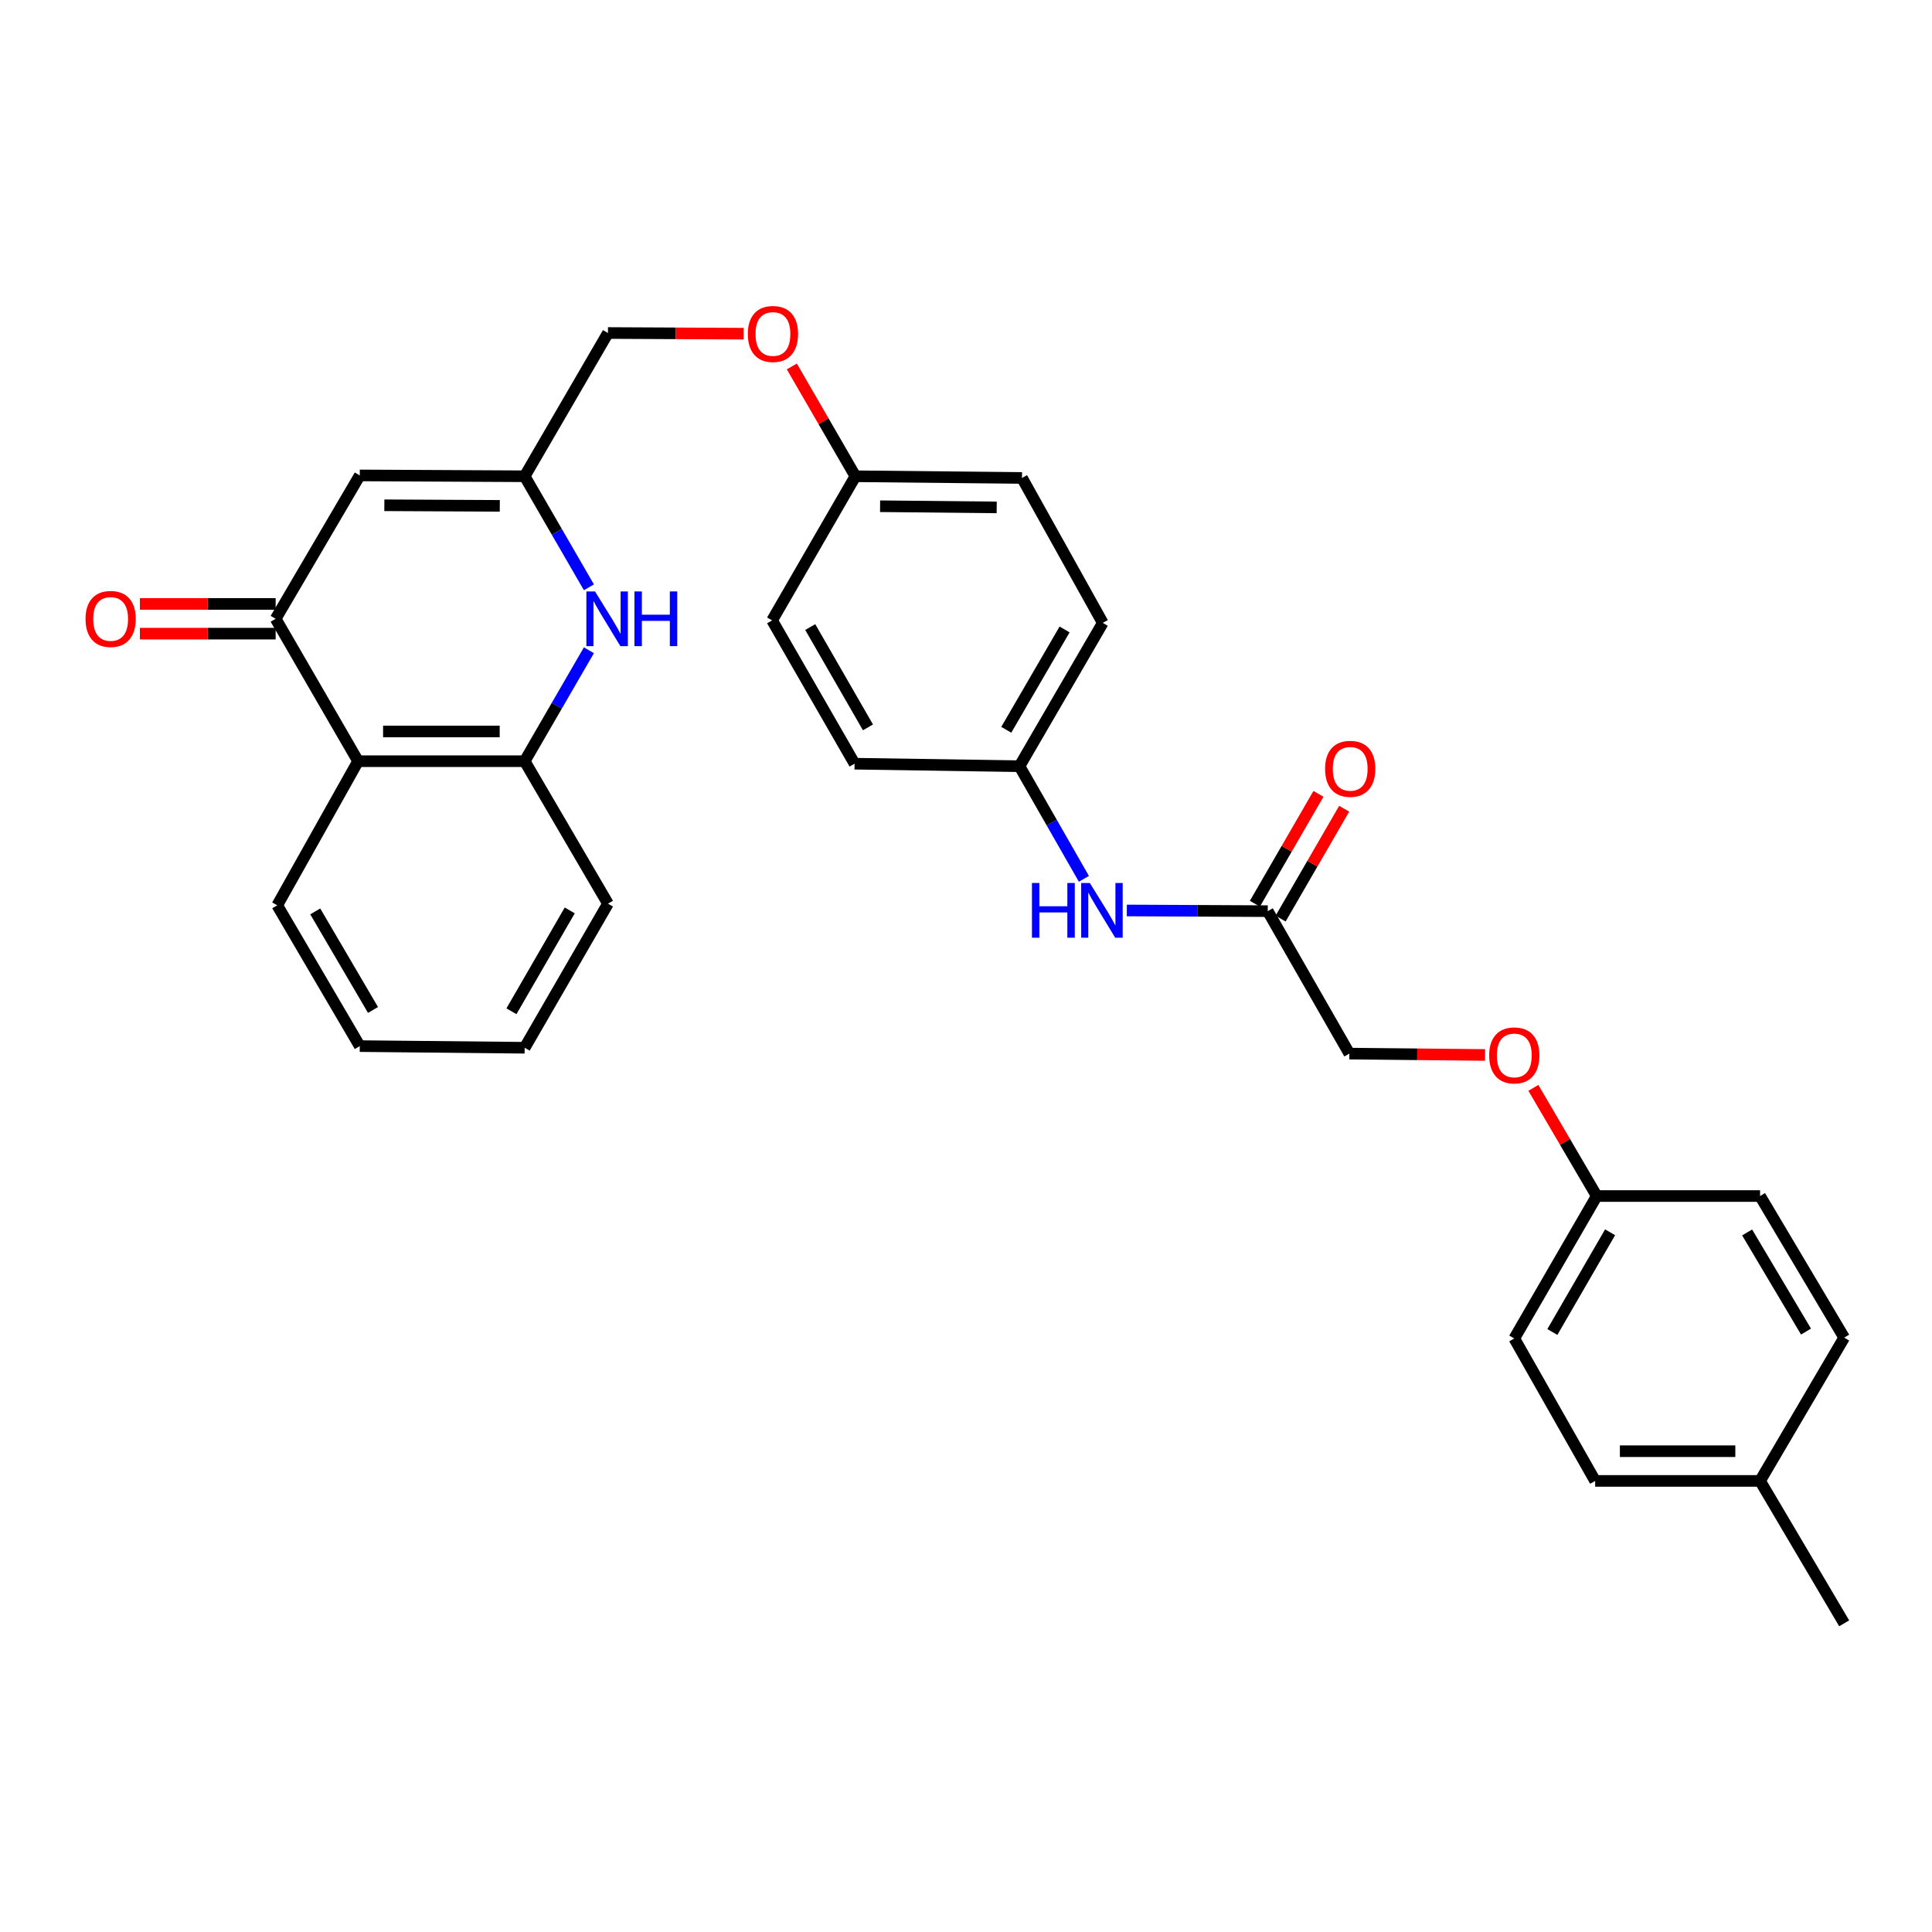 <?xml version='1.0' encoding='iso-8859-1'?>
<svg version='1.1' baseProfile='full'
              xmlns='http://www.w3.org/2000/svg'
                      xmlns:rdkit='http://www.rdkit.org/xml'
                      xmlns:xlink='http://www.w3.org/1999/xlink'
                  xml:space='preserve'
width='1000px' height='1000px' viewBox='0 0 1000 1000'>
<!-- END OF HEADER -->
<rect style='opacity:1.0;fill:#FFFFFF;stroke:none' width='1000' height='1000' x='0' y='0'> </rect>
<path class='bond-1' d='M 142.673,320.284 L 186.211,246.077' style='fill:none;fill-rule:evenodd;stroke:#000000;stroke-width:6px;stroke-linecap:butt;stroke-linejoin:miter;stroke-opacity:1' />
<path class='bond-2' d='M 142.673,320.284 L 185.348,393.996' style='fill:none;fill-rule:evenodd;stroke:#000000;stroke-width:6px;stroke-linecap:butt;stroke-linejoin:miter;stroke-opacity:1' />
<path class='bond-7' d='M 142.673,312.594 L 107.539,312.594' style='fill:none;fill-rule:evenodd;stroke:#000000;stroke-width:6px;stroke-linecap:butt;stroke-linejoin:miter;stroke-opacity:1' />
<path class='bond-7' d='M 107.539,312.594 L 72.406,312.594' style='fill:none;fill-rule:evenodd;stroke:#FF0000;stroke-width:6px;stroke-linecap:butt;stroke-linejoin:miter;stroke-opacity:1' />
<path class='bond-7' d='M 142.673,327.975 L 107.539,327.975' style='fill:none;fill-rule:evenodd;stroke:#000000;stroke-width:6px;stroke-linecap:butt;stroke-linejoin:miter;stroke-opacity:1' />
<path class='bond-7' d='M 107.539,327.975 L 72.406,327.975' style='fill:none;fill-rule:evenodd;stroke:#FF0000;stroke-width:6px;stroke-linecap:butt;stroke-linejoin:miter;stroke-opacity:1' />
<path class='bond-0' d='M 304.815,336.574 L 288.192,365.285' style='fill:none;fill-rule:evenodd;stroke:#0000FF;stroke-width:6px;stroke-linecap:butt;stroke-linejoin:miter;stroke-opacity:1' />
<path class='bond-0' d='M 288.192,365.285 L 271.57,393.996' style='fill:none;fill-rule:evenodd;stroke:#000000;stroke-width:6px;stroke-linecap:butt;stroke-linejoin:miter;stroke-opacity:1' />
<path class='bond-30' d='M 304.822,303.994 L 288.196,275.253' style='fill:none;fill-rule:evenodd;stroke:#0000FF;stroke-width:6px;stroke-linecap:butt;stroke-linejoin:miter;stroke-opacity:1' />
<path class='bond-30' d='M 288.196,275.253 L 271.57,246.513' style='fill:none;fill-rule:evenodd;stroke:#000000;stroke-width:6px;stroke-linecap:butt;stroke-linejoin:miter;stroke-opacity:1' />
<path class='bond-3' d='M 186.211,246.077 L 271.57,246.513' style='fill:none;fill-rule:evenodd;stroke:#000000;stroke-width:6px;stroke-linecap:butt;stroke-linejoin:miter;stroke-opacity:1' />
<path class='bond-3' d='M 198.936,261.524 L 258.688,261.829' style='fill:none;fill-rule:evenodd;stroke:#000000;stroke-width:6px;stroke-linecap:butt;stroke-linejoin:miter;stroke-opacity:1' />
<path class='bond-4' d='M 185.348,393.996 L 271.57,393.996' style='fill:none;fill-rule:evenodd;stroke:#000000;stroke-width:6px;stroke-linecap:butt;stroke-linejoin:miter;stroke-opacity:1' />
<path class='bond-4' d='M 198.281,378.615 L 258.637,378.615' style='fill:none;fill-rule:evenodd;stroke:#000000;stroke-width:6px;stroke-linecap:butt;stroke-linejoin:miter;stroke-opacity:1' />
<path class='bond-25' d='M 185.348,393.996 L 143.493,468.588' style='fill:none;fill-rule:evenodd;stroke:#000000;stroke-width:6px;stroke-linecap:butt;stroke-linejoin:miter;stroke-opacity:1' />
<path class='bond-9' d='M 271.57,246.513 L 314.681,172.365' style='fill:none;fill-rule:evenodd;stroke:#000000;stroke-width:6px;stroke-linecap:butt;stroke-linejoin:miter;stroke-opacity:1' />
<path class='bond-26' d='M 271.57,393.996 L 314.681,467.734' style='fill:none;fill-rule:evenodd;stroke:#000000;stroke-width:6px;stroke-linecap:butt;stroke-linejoin:miter;stroke-opacity:1' />
<path class='bond-5' d='M 656.186,471.613 L 619.714,471.435' style='fill:none;fill-rule:evenodd;stroke:#000000;stroke-width:6px;stroke-linecap:butt;stroke-linejoin:miter;stroke-opacity:1' />
<path class='bond-5' d='M 619.714,471.435 L 583.243,471.257' style='fill:none;fill-rule:evenodd;stroke:#0000FF;stroke-width:6px;stroke-linecap:butt;stroke-linejoin:miter;stroke-opacity:1' />
<path class='bond-8' d='M 662.843,475.465 L 679.294,447.033' style='fill:none;fill-rule:evenodd;stroke:#000000;stroke-width:6px;stroke-linecap:butt;stroke-linejoin:miter;stroke-opacity:1' />
<path class='bond-8' d='M 679.294,447.033 L 695.745,418.601' style='fill:none;fill-rule:evenodd;stroke:#FF0000;stroke-width:6px;stroke-linecap:butt;stroke-linejoin:miter;stroke-opacity:1' />
<path class='bond-8' d='M 649.529,467.762 L 665.98,439.329' style='fill:none;fill-rule:evenodd;stroke:#000000;stroke-width:6px;stroke-linecap:butt;stroke-linejoin:miter;stroke-opacity:1' />
<path class='bond-8' d='M 665.98,439.329 L 682.432,410.897' style='fill:none;fill-rule:evenodd;stroke:#FF0000;stroke-width:6px;stroke-linecap:butt;stroke-linejoin:miter;stroke-opacity:1' />
<path class='bond-13' d='M 656.186,471.613 L 698.425,545.342' style='fill:none;fill-rule:evenodd;stroke:#000000;stroke-width:6px;stroke-linecap:butt;stroke-linejoin:miter;stroke-opacity:1' />
<path class='bond-6' d='M 561.027,454.886 L 544.355,425.74' style='fill:none;fill-rule:evenodd;stroke:#0000FF;stroke-width:6px;stroke-linecap:butt;stroke-linejoin:miter;stroke-opacity:1' />
<path class='bond-6' d='M 544.355,425.74 L 527.682,396.594' style='fill:none;fill-rule:evenodd;stroke:#000000;stroke-width:6px;stroke-linecap:butt;stroke-linejoin:miter;stroke-opacity:1' />
<path class='bond-10' d='M 314.681,172.365 L 349.81,172.537' style='fill:none;fill-rule:evenodd;stroke:#000000;stroke-width:6px;stroke-linecap:butt;stroke-linejoin:miter;stroke-opacity:1' />
<path class='bond-10' d='M 349.81,172.537 L 384.94,172.71' style='fill:none;fill-rule:evenodd;stroke:#FF0000;stroke-width:6px;stroke-linecap:butt;stroke-linejoin:miter;stroke-opacity:1' />
<path class='bond-14' d='M 409.85,189.673 L 426.3,218.093' style='fill:none;fill-rule:evenodd;stroke:#FF0000;stroke-width:6px;stroke-linecap:butt;stroke-linejoin:miter;stroke-opacity:1' />
<path class='bond-14' d='M 426.3,218.093 L 442.75,246.513' style='fill:none;fill-rule:evenodd;stroke:#000000;stroke-width:6px;stroke-linecap:butt;stroke-linejoin:miter;stroke-opacity:1' />
<path class='bond-11' d='M 768.659,546.045 L 733.542,545.694' style='fill:none;fill-rule:evenodd;stroke:#FF0000;stroke-width:6px;stroke-linecap:butt;stroke-linejoin:miter;stroke-opacity:1' />
<path class='bond-11' d='M 733.542,545.694 L 698.425,545.342' style='fill:none;fill-rule:evenodd;stroke:#000000;stroke-width:6px;stroke-linecap:butt;stroke-linejoin:miter;stroke-opacity:1' />
<path class='bond-15' d='M 793.674,563.068 L 810.071,591.065' style='fill:none;fill-rule:evenodd;stroke:#FF0000;stroke-width:6px;stroke-linecap:butt;stroke-linejoin:miter;stroke-opacity:1' />
<path class='bond-15' d='M 810.071,591.065 L 826.468,619.063' style='fill:none;fill-rule:evenodd;stroke:#000000;stroke-width:6px;stroke-linecap:butt;stroke-linejoin:miter;stroke-opacity:1' />
<path class='bond-12' d='M 527.682,396.594 L 570.793,322.404' style='fill:none;fill-rule:evenodd;stroke:#000000;stroke-width:6px;stroke-linecap:butt;stroke-linejoin:miter;stroke-opacity:1' />
<path class='bond-12' d='M 520.849,377.737 L 551.027,325.804' style='fill:none;fill-rule:evenodd;stroke:#000000;stroke-width:6px;stroke-linecap:butt;stroke-linejoin:miter;stroke-opacity:1' />
<path class='bond-32' d='M 527.682,396.594 L 442.331,395.287' style='fill:none;fill-rule:evenodd;stroke:#000000;stroke-width:6px;stroke-linecap:butt;stroke-linejoin:miter;stroke-opacity:1' />
<path class='bond-19' d='M 442.75,246.513 L 399.639,321.113' style='fill:none;fill-rule:evenodd;stroke:#000000;stroke-width:6px;stroke-linecap:butt;stroke-linejoin:miter;stroke-opacity:1' />
<path class='bond-20' d='M 442.75,246.513 L 528.98,247.384' style='fill:none;fill-rule:evenodd;stroke:#000000;stroke-width:6px;stroke-linecap:butt;stroke-linejoin:miter;stroke-opacity:1' />
<path class='bond-20' d='M 455.529,262.024 L 515.89,262.634' style='fill:none;fill-rule:evenodd;stroke:#000000;stroke-width:6px;stroke-linecap:butt;stroke-linejoin:miter;stroke-opacity:1' />
<path class='bond-21' d='M 826.468,619.063 L 911.007,619.063' style='fill:none;fill-rule:evenodd;stroke:#000000;stroke-width:6px;stroke-linecap:butt;stroke-linejoin:miter;stroke-opacity:1' />
<path class='bond-22' d='M 826.468,619.063 L 783.793,692.792' style='fill:none;fill-rule:evenodd;stroke:#000000;stroke-width:6px;stroke-linecap:butt;stroke-linejoin:miter;stroke-opacity:1' />
<path class='bond-22' d='M 833.379,637.827 L 803.507,689.438' style='fill:none;fill-rule:evenodd;stroke:#000000;stroke-width:6px;stroke-linecap:butt;stroke-linejoin:miter;stroke-opacity:1' />
<path class='bond-16' d='M 911.007,766.52 L 825.648,766.52' style='fill:none;fill-rule:evenodd;stroke:#000000;stroke-width:6px;stroke-linecap:butt;stroke-linejoin:miter;stroke-opacity:1' />
<path class='bond-16' d='M 898.203,751.139 L 838.452,751.139' style='fill:none;fill-rule:evenodd;stroke:#000000;stroke-width:6px;stroke-linecap:butt;stroke-linejoin:miter;stroke-opacity:1' />
<path class='bond-27' d='M 911.007,766.52 L 954.545,840.232' style='fill:none;fill-rule:evenodd;stroke:#000000;stroke-width:6px;stroke-linecap:butt;stroke-linejoin:miter;stroke-opacity:1' />
<path class='bond-33' d='M 911.007,766.52 L 954.545,692.356' style='fill:none;fill-rule:evenodd;stroke:#000000;stroke-width:6px;stroke-linecap:butt;stroke-linejoin:miter;stroke-opacity:1' />
<path class='bond-17' d='M 442.331,395.287 L 399.639,321.113' style='fill:none;fill-rule:evenodd;stroke:#000000;stroke-width:6px;stroke-linecap:butt;stroke-linejoin:miter;stroke-opacity:1' />
<path class='bond-17' d='M 449.258,376.487 L 419.374,324.566' style='fill:none;fill-rule:evenodd;stroke:#000000;stroke-width:6px;stroke-linecap:butt;stroke-linejoin:miter;stroke-opacity:1' />
<path class='bond-18' d='M 570.793,322.404 L 528.98,247.384' style='fill:none;fill-rule:evenodd;stroke:#000000;stroke-width:6px;stroke-linecap:butt;stroke-linejoin:miter;stroke-opacity:1' />
<path class='bond-24' d='M 911.007,619.063 L 954.545,692.356' style='fill:none;fill-rule:evenodd;stroke:#000000;stroke-width:6px;stroke-linecap:butt;stroke-linejoin:miter;stroke-opacity:1' />
<path class='bond-24' d='M 904.314,637.912 L 934.79,689.217' style='fill:none;fill-rule:evenodd;stroke:#000000;stroke-width:6px;stroke-linecap:butt;stroke-linejoin:miter;stroke-opacity:1' />
<path class='bond-23' d='M 783.793,692.792 L 825.648,766.52' style='fill:none;fill-rule:evenodd;stroke:#000000;stroke-width:6px;stroke-linecap:butt;stroke-linejoin:miter;stroke-opacity:1' />
<path class='bond-28' d='M 143.493,468.588 L 186.211,541.463' style='fill:none;fill-rule:evenodd;stroke:#000000;stroke-width:6px;stroke-linecap:butt;stroke-linejoin:miter;stroke-opacity:1' />
<path class='bond-28' d='M 163.17,471.741 L 193.073,522.753' style='fill:none;fill-rule:evenodd;stroke:#000000;stroke-width:6px;stroke-linecap:butt;stroke-linejoin:miter;stroke-opacity:1' />
<path class='bond-31' d='M 314.681,467.734 L 271.57,542.317' style='fill:none;fill-rule:evenodd;stroke:#000000;stroke-width:6px;stroke-linecap:butt;stroke-linejoin:miter;stroke-opacity:1' />
<path class='bond-31' d='M 294.898,471.224 L 264.72,523.432' style='fill:none;fill-rule:evenodd;stroke:#000000;stroke-width:6px;stroke-linecap:butt;stroke-linejoin:miter;stroke-opacity:1' />
<path class='bond-29' d='M 186.211,541.463 L 271.57,542.317' style='fill:none;fill-rule:evenodd;stroke:#000000;stroke-width:6px;stroke-linecap:butt;stroke-linejoin:miter;stroke-opacity:1' />
<path  class='atom-1' d='M 307.985 306.124
L 317.265 321.124
Q 318.185 322.604, 319.665 325.284
Q 321.145 327.964, 321.225 328.124
L 321.225 306.124
L 324.985 306.124
L 324.985 334.444
L 321.105 334.444
L 311.145 318.044
Q 309.985 316.124, 308.745 313.924
Q 307.545 311.724, 307.185 311.044
L 307.185 334.444
L 303.505 334.444
L 303.505 306.124
L 307.985 306.124
' fill='#0000FF'/>
<path  class='atom-1' d='M 328.385 306.124
L 332.225 306.124
L 332.225 318.164
L 346.705 318.164
L 346.705 306.124
L 350.545 306.124
L 350.545 334.444
L 346.705 334.444
L 346.705 321.364
L 332.225 321.364
L 332.225 334.444
L 328.385 334.444
L 328.385 306.124
' fill='#0000FF'/>
<path  class='atom-7' d='M 534.137 457.035
L 537.977 457.035
L 537.977 469.075
L 552.457 469.075
L 552.457 457.035
L 556.297 457.035
L 556.297 485.355
L 552.457 485.355
L 552.457 472.275
L 537.977 472.275
L 537.977 485.355
L 534.137 485.355
L 534.137 457.035
' fill='#0000FF'/>
<path  class='atom-7' d='M 564.097 457.035
L 573.377 472.035
Q 574.297 473.515, 575.777 476.195
Q 577.257 478.875, 577.337 479.035
L 577.337 457.035
L 581.097 457.035
L 581.097 485.355
L 577.217 485.355
L 567.257 468.955
Q 566.097 467.035, 564.857 464.835
Q 563.657 462.635, 563.297 461.955
L 563.297 485.355
L 559.617 485.355
L 559.617 457.035
L 564.097 457.035
' fill='#0000FF'/>
<path  class='atom-8' d='M 44.271 320.364
Q 44.271 313.564, 47.631 309.764
Q 50.991 305.964, 57.271 305.964
Q 63.551 305.964, 66.911 309.764
Q 70.271 313.564, 70.271 320.364
Q 70.271 327.244, 66.871 331.164
Q 63.471 335.044, 57.271 335.044
Q 51.031 335.044, 47.631 331.164
Q 44.271 327.284, 44.271 320.364
M 57.271 331.844
Q 61.591 331.844, 63.911 328.964
Q 66.271 326.044, 66.271 320.364
Q 66.271 314.804, 63.911 312.004
Q 61.591 309.164, 57.271 309.164
Q 52.951 309.164, 50.591 311.964
Q 48.271 314.764, 48.271 320.364
Q 48.271 326.084, 50.591 328.964
Q 52.951 331.844, 57.271 331.844
' fill='#FF0000'/>
<path  class='atom-9' d='M 685.861 397.939
Q 685.861 391.139, 689.221 387.339
Q 692.581 383.539, 698.861 383.539
Q 705.141 383.539, 708.501 387.339
Q 711.861 391.139, 711.861 397.939
Q 711.861 404.819, 708.461 408.739
Q 705.061 412.619, 698.861 412.619
Q 692.621 412.619, 689.221 408.739
Q 685.861 404.859, 685.861 397.939
M 698.861 409.419
Q 703.181 409.419, 705.501 406.539
Q 707.861 403.619, 707.861 397.939
Q 707.861 392.379, 705.501 389.579
Q 703.181 386.739, 698.861 386.739
Q 694.541 386.739, 692.181 389.539
Q 689.861 392.339, 689.861 397.939
Q 689.861 403.659, 692.181 406.539
Q 694.541 409.419, 698.861 409.419
' fill='#FF0000'/>
<path  class='atom-11' d='M 387.074 172.864
Q 387.074 166.064, 390.434 162.264
Q 393.794 158.464, 400.074 158.464
Q 406.354 158.464, 409.714 162.264
Q 413.074 166.064, 413.074 172.864
Q 413.074 179.744, 409.674 183.664
Q 406.274 187.544, 400.074 187.544
Q 393.834 187.544, 390.434 183.664
Q 387.074 179.784, 387.074 172.864
M 400.074 184.344
Q 404.394 184.344, 406.714 181.464
Q 409.074 178.544, 409.074 172.864
Q 409.074 167.304, 406.714 164.504
Q 404.394 161.664, 400.074 161.664
Q 395.754 161.664, 393.394 164.464
Q 391.074 167.264, 391.074 172.864
Q 391.074 178.584, 393.394 181.464
Q 395.754 184.344, 400.074 184.344
' fill='#FF0000'/>
<path  class='atom-12' d='M 770.793 546.277
Q 770.793 539.477, 774.153 535.677
Q 777.513 531.877, 783.793 531.877
Q 790.073 531.877, 793.433 535.677
Q 796.793 539.477, 796.793 546.277
Q 796.793 553.157, 793.393 557.077
Q 789.993 560.957, 783.793 560.957
Q 777.553 560.957, 774.153 557.077
Q 770.793 553.197, 770.793 546.277
M 783.793 557.757
Q 788.113 557.757, 790.433 554.877
Q 792.793 551.957, 792.793 546.277
Q 792.793 540.717, 790.433 537.917
Q 788.113 535.077, 783.793 535.077
Q 779.473 535.077, 777.113 537.877
Q 774.793 540.677, 774.793 546.277
Q 774.793 551.997, 777.113 554.877
Q 779.473 557.757, 783.793 557.757
' fill='#FF0000'/>
</svg>

